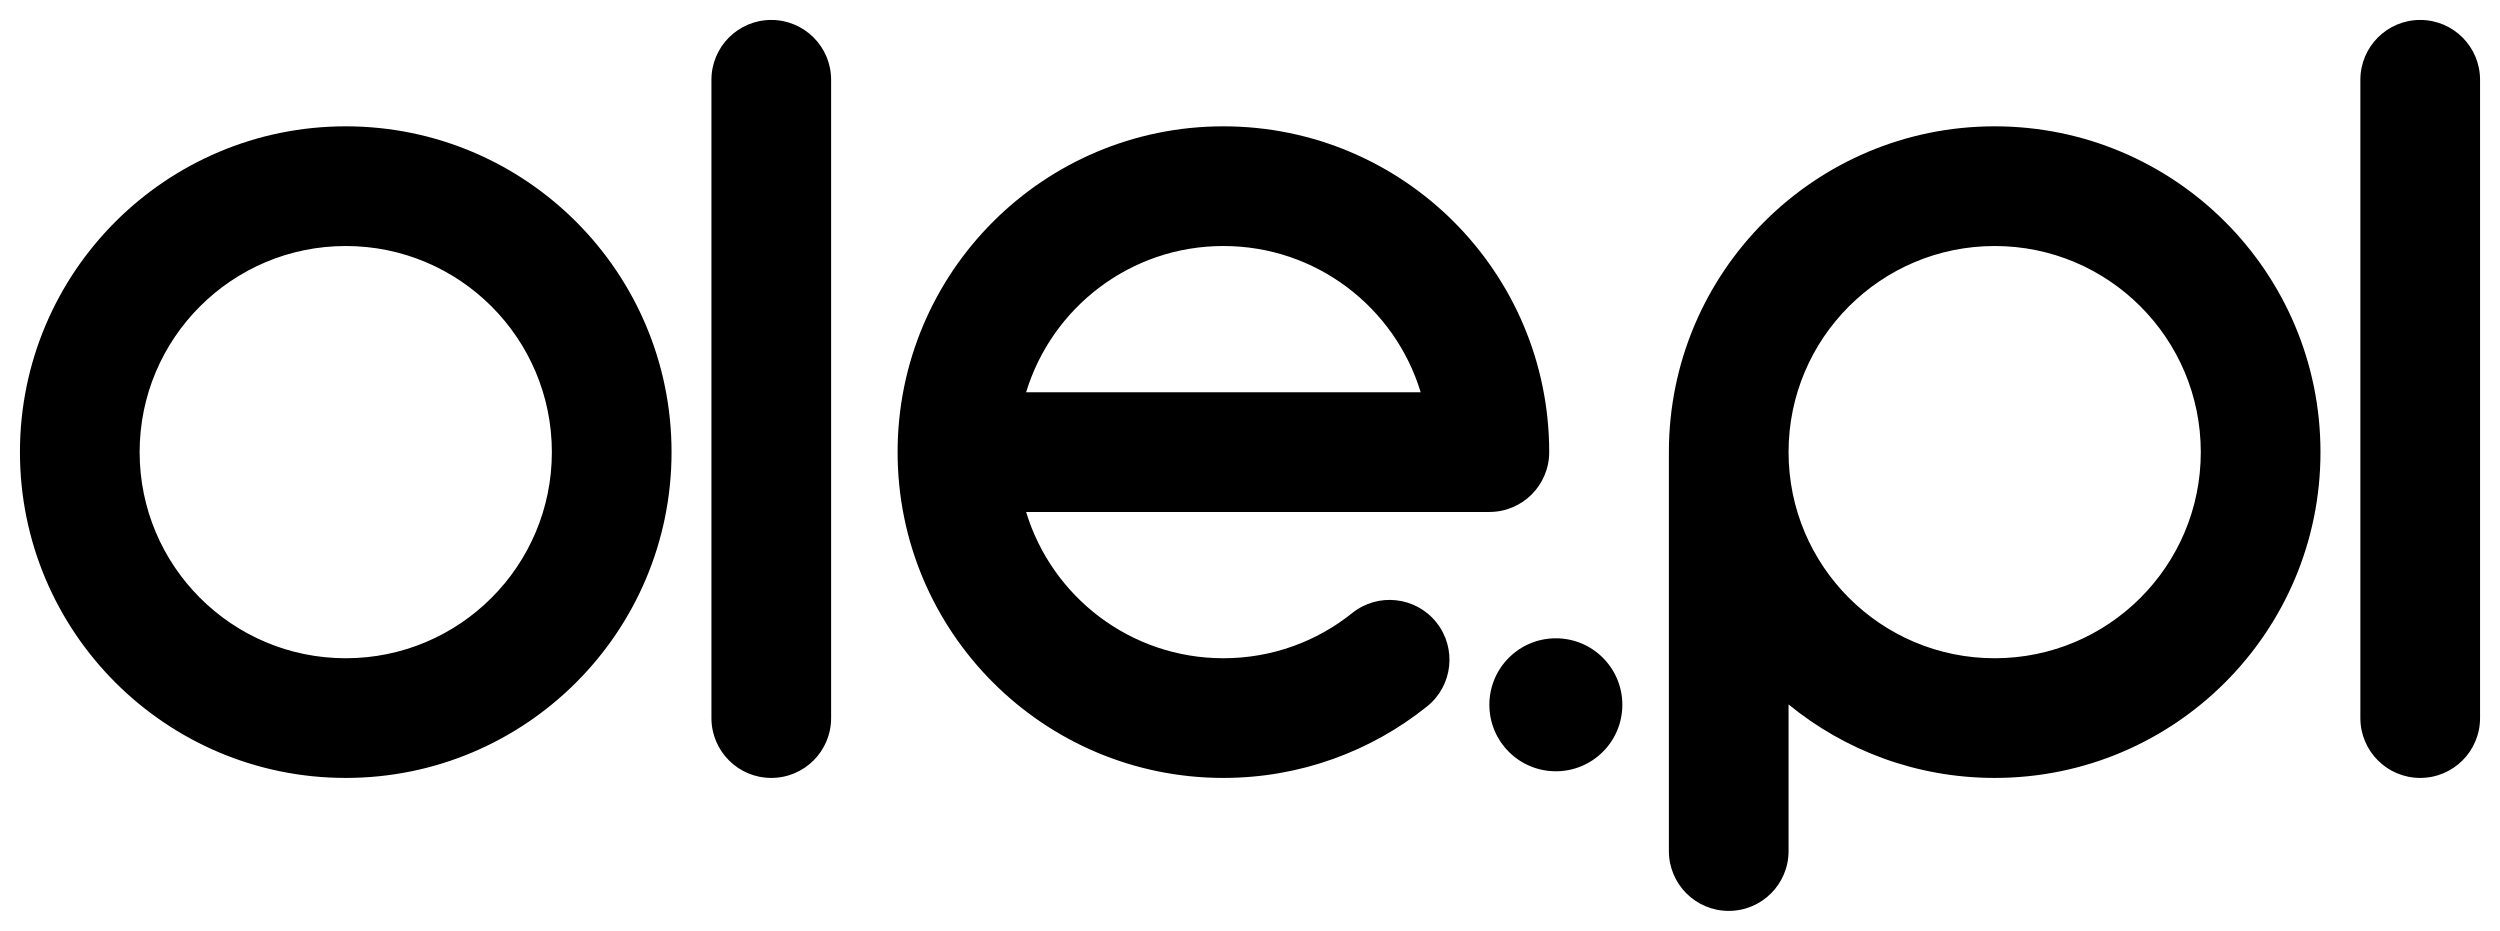 <svg width="94" height="35" viewBox="0 0 94 35" fill="none" xmlns="http://www.w3.org/2000/svg">
<path fill-rule="evenodd" clip-rule="evenodd" d="M31.25 3C31.25 1.757 30.243 0.75 29 0.75C27.757 0.75 26.75 1.757 26.75 3L26.75 27C26.75 28.243 27.757 29.25 29 29.25C30.243 29.25 31.25 28.243 31.25 27L31.25 3ZM13 9.25C8.72 9.25 5.25 12.72 5.25 17C5.25 21.28 8.72 24.75 13 24.75C17.28 24.75 20.75 21.28 20.75 17C20.75 12.72 17.28 9.25 13 9.25ZM0.75 17C0.75 10.235 6.235 4.75 13 4.75C19.765 4.75 25.25 10.235 25.25 17C25.25 23.765 19.765 29.25 13 29.25C6.235 29.25 0.75 23.765 0.75 17ZM38.582 19.25H56C57.243 19.25 58.25 18.243 58.25 17C58.25 10.235 52.766 4.75 46 4.75C39.234 4.75 33.75 10.235 33.75 17C33.75 23.765 39.234 29.25 46 29.25C48.895 29.25 51.56 28.243 53.657 26.562C54.627 25.785 54.783 24.369 54.006 23.399C53.228 22.43 51.812 22.274 50.843 23.051C49.516 24.115 47.835 24.75 46 24.75C42.502 24.75 39.546 22.433 38.582 19.25ZM46 9.25C42.502 9.25 39.546 11.567 38.582 14.75H53.418C52.454 11.567 49.498 9.25 46 9.25ZM67.25 17C67.25 12.72 70.72 9.25 75 9.25C79.28 9.25 82.75 12.72 82.75 17C82.75 21.28 79.28 24.75 75 24.75C70.72 24.75 67.25 21.28 67.25 17ZM75 29.25C72.06 29.25 69.361 28.214 67.25 26.487V32C67.25 33.243 66.243 34.25 65 34.25C63.757 34.25 62.75 33.243 62.75 32V17C62.75 10.235 68.234 4.75 75 4.75C81.766 4.75 87.25 10.235 87.25 17C87.25 23.765 81.766 29.25 75 29.25ZM91 0.75C92.243 0.75 93.25 1.757 93.25 3V27C93.25 28.243 92.243 29.25 91 29.25C89.757 29.25 88.75 28.243 88.75 27V3C88.75 1.757 89.757 0.75 91 0.75ZM58.5 29C59.881 29 61 27.881 61 26.5C61 25.119 59.881 24 58.5 24C57.119 24 56 25.119 56 26.5C56 27.881 57.119 29 58.5 29Z" fill="black"/>
</svg>
